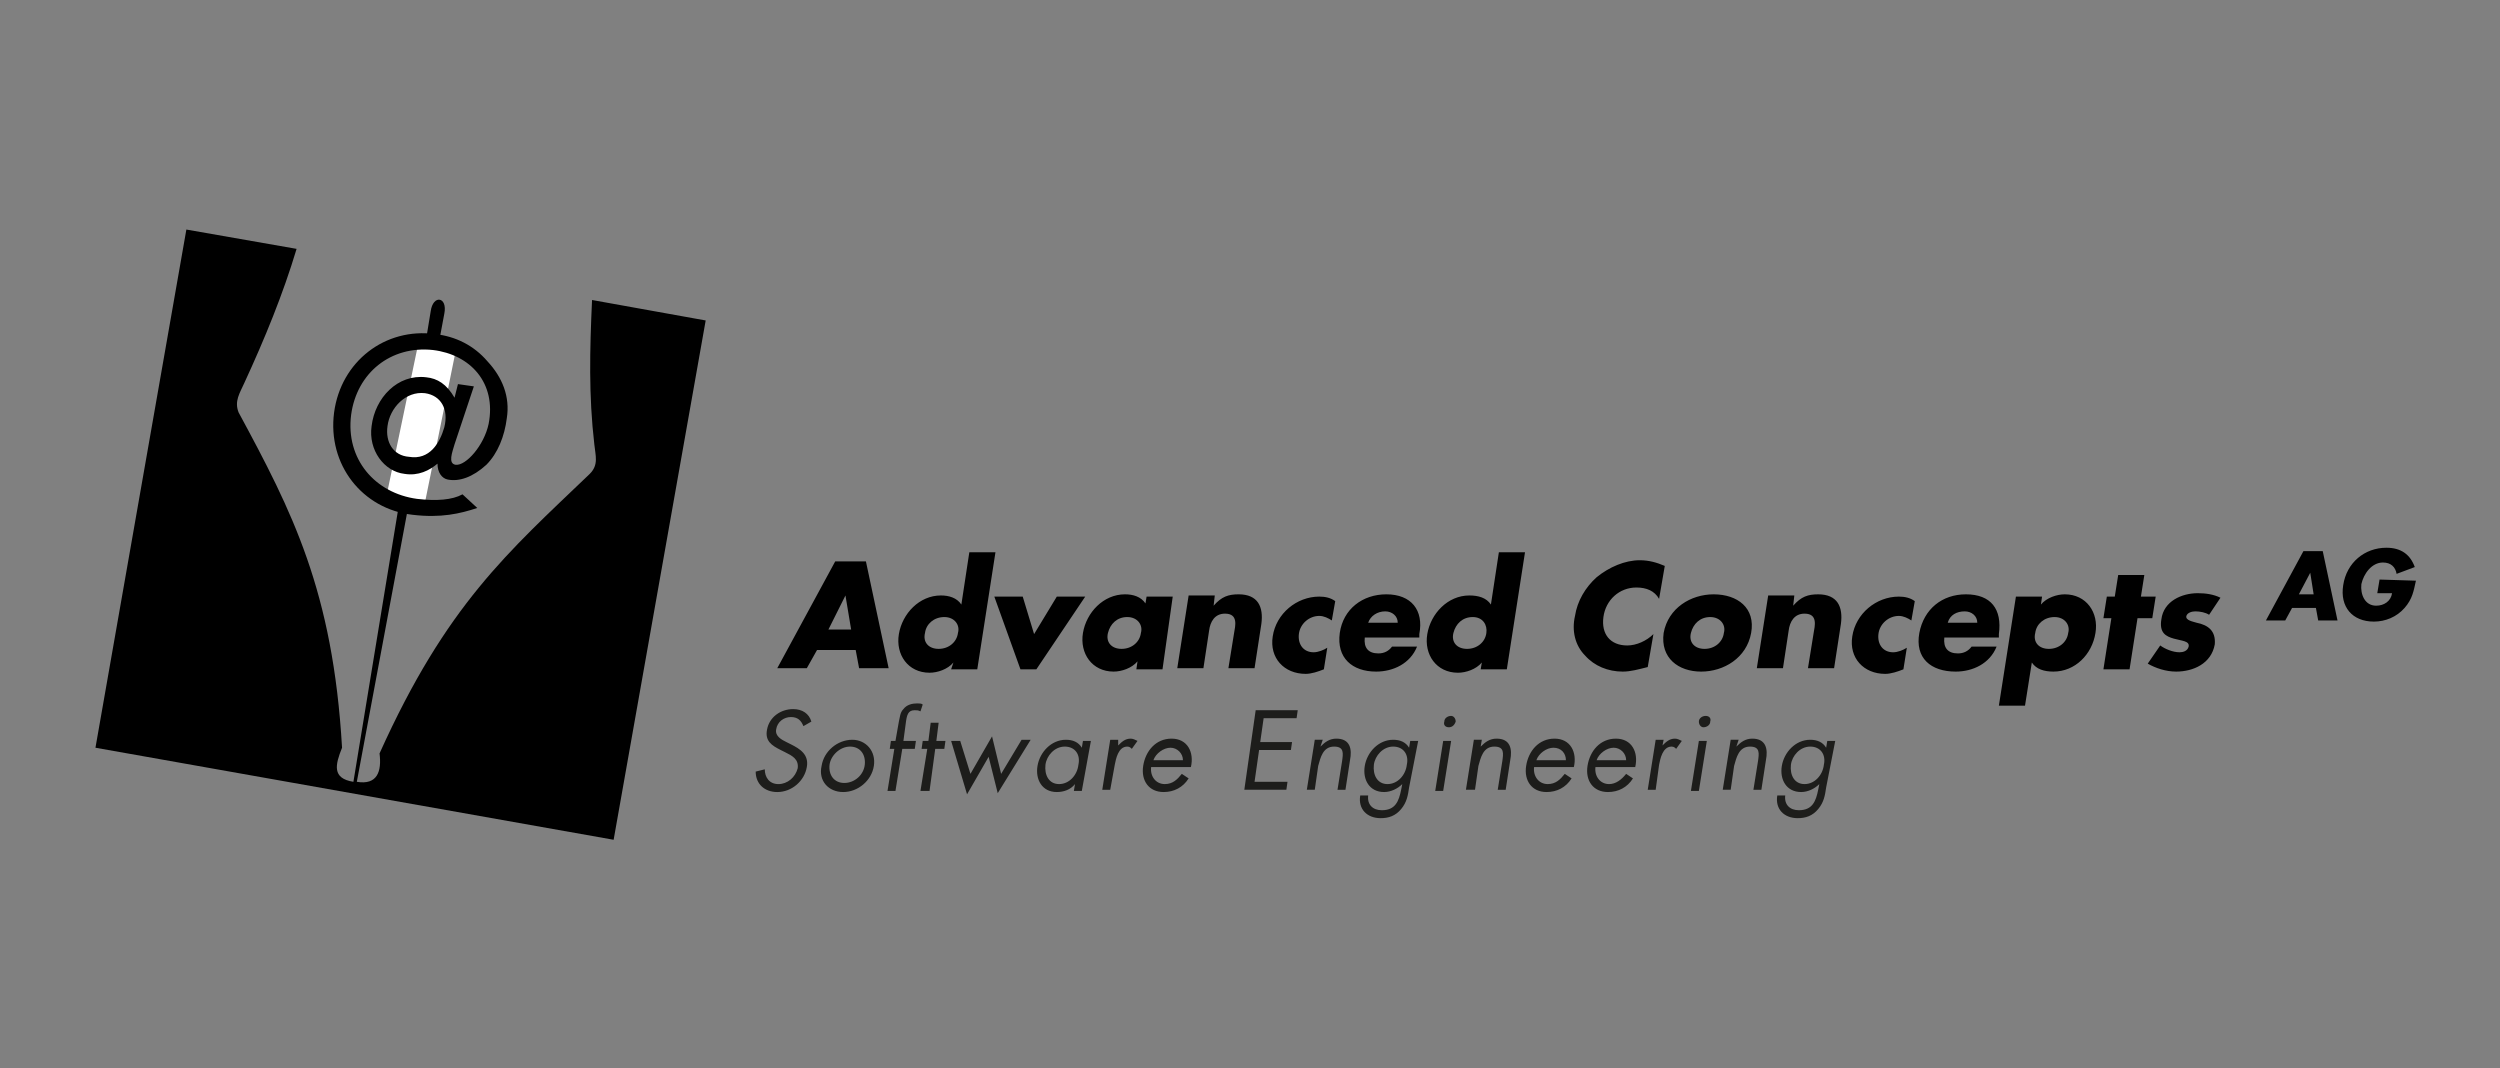 <svg xmlns="http://www.w3.org/2000/svg" id="Layer_1" width="220" height="94" version="1.1" viewBox="0 0 220 94"><rect x="0" y="0" width="220" height="94" fill="#808080" stroke="none"/>.st0{fill:#0072bb}<path d="M52.1 26.4c-.2 4.4-.3 8.4.2 12.7.1 1 .4 1.8-.4 2.6-7.2 6.9-12.6 11.5-18.5 24.6.2 1.6-.2 2.8-2 2.5l7.7-41.2c.3-1.5-1-1.7-1.2-.2l-6.8 41.4c-1.9-.3-1.6-1.5-1-3C29.3 52 25.7 45 21 36.3c-.4-1 .1-1.7.5-2.6 1.8-3.9 3.4-7.8 4.6-11.8l-9.7-1.7-8 45.6L54 73.9l8.1-45.7-10-1.8" class="st0" /><path fill="#fff" d="m34 43.7 3.4.5 2.8-13.8-3.3-.6z" /><path d="M34.1 37.5c.2-1.6 1.6-3.1 3.3-2.9 1.4.2 2.1 1.4 1.7 3-.4 1.4-1.3 2.9-3.1 2.6-1.4-.1-2.1-1.3-1.9-2.7zM40 35c-.7-1.2-1.5-1.7-2.5-1.8-2.5-.3-4.5 1.8-4.8 4.3-.3 2.1 1.1 4 2.9 4.2 1.2.2 2.2-.3 2.9-.9 0 .8.4 1.3.9 1.4 1 .2 2.2-.2 3.4-1.3 1-1 1.6-2.5 1.8-4.1.3-1.9-.4-3.6-1.7-5-1.2-1.4-2.8-2.2-4.6-2.4-4.4-.6-8.3 2.4-8.9 6.9-.6 4.6 2.5 8.5 6.9 9 2.5.3 4.2-.1 5.7-.6l-1.3-1.2c-.9.5-2.3.6-4 .4-3.7-.5-6.3-3.5-5.8-7.4.5-3.7 3.5-6.1 7.2-5.7 3.3.4 5.6 2.9 4.9 6.5-.4 1.9-2 3.7-2.9 3.6-.7-.1-.3-1.1-.1-1.8l1.7-5.1-1.4-.2L40 35z" class="st0" /><path fill="#1d1d1b" d="M70.7 63.9c-.2-.5-.5-.8-1.1-.8-.6 0-1.2.4-1.3 1.1-.1.6.5.9.9 1.1l.4.2c.8.4 1.6.9 1.4 2-.2 1.2-1.3 2.2-2.6 2.2-1.1 0-1.9-.7-1.9-1.8l.8-.2c0 .7.4 1.3 1.2 1.3.8 0 1.5-.6 1.7-1.4.1-.8-.5-1.1-1.1-1.4l-.4-.2c-.8-.4-1.4-.8-1.2-1.8.2-1.1 1.2-1.8 2.3-1.8.8 0 1.4.4 1.6 1.1l-.7.4zm4.1 1.8c.9 0 1.4.7 1.3 1.6-.1.9-.9 1.6-1.8 1.6s-1.4-.7-1.3-1.6c.1-.8.9-1.6 1.8-1.6zm-.6 4c1.3 0 2.5-1 2.7-2.3.2-1.3-.7-2.3-1.9-2.3-1.3 0-2.5 1-2.7 2.3-.3 1.3.6 2.3 1.9 2.3zm4.6-.1h-.7l.6-3.7h-.4l.1-.7h.4l.3-1.7c.1-.4.1-.8.4-1.1.3-.4.8-.5 1.2-.5.2 0 .4 0 .5.1l-.2.6c-.2-.1-.3-.1-.5-.1-.6 0-.7.4-.8 1.2l-.2 1.5h1.1l-.1.7h-1.1l-.6 3.7zm3 0H81l.6-3.7h-.5l.1-.7h.5l.2-1.6h.7l-.2 1.6h.8l-.1.7h-.8l-.5 3.7zm3.6-1.5 1.9-3.3.8 3.3 1.8-3h.8l-2.9 4.7-.8-3.2-1.9 3.3-1.4-4.7h.8l.9 2.9zm8.3-2.4c.9 0 1.4.7 1.2 1.6-.1.9-.8 1.7-1.7 1.7-.9 0-1.3-.8-1.2-1.7.1-.8.8-1.6 1.7-1.6zm2.3-.5h-.7l-.1.6c-.3-.5-.8-.7-1.4-.7-1.3 0-2.3 1.1-2.5 2.3-.2 1.2.4 2.3 1.7 2.3.6 0 1.2-.2 1.6-.7l-.1.6h.7l.8-4.4zm2.4.4c.3-.3.6-.6 1.1-.6.2 0 .4.1.6.2l-.5.7c-.1-.1-.2-.2-.4-.2-.8 0-1 1.1-1.1 1.6l-.4 2.2H97l.7-4.4h.7v.5zm3.1 1.3c.2-.6.9-1.1 1.5-1.1s1.1.5 1.1 1.1h-2.6zm3.3.6c.3-1.3-.3-2.5-1.7-2.5s-2.3 1.1-2.5 2.4c-.2 1.3.5 2.3 1.8 2.3.9 0 1.7-.4 2.2-1.2l-.6-.4c-.4.5-.8.9-1.5.9-.8 0-1.3-.7-1.2-1.5h3.5zm5.7-5h3.7l-.1.7h-2.9l-.3 2.1h2.8l-.1.7h-2.8l-.4 2.8h2.9l-.1.7h-3.7l1-7zm5.7 3.2c.4-.4.8-.7 1.4-.7 1.2 0 1.4.9 1.2 1.9l-.4 2.6h-.7l.4-2.5c.1-.7.2-1.3-.7-1.3-1 0-1.2 1-1.4 1.7l-.3 2.1h-.7l.7-4.4h.7l-.2.6zm6.4 0c.9 0 1.4.7 1.2 1.6-.1.9-.8 1.7-1.7 1.7-.9 0-1.3-.8-1.2-1.7.1-.8.8-1.6 1.7-1.6zm2.2-.5h-.7l-.1.6c-.3-.5-.8-.7-1.4-.7-1.3 0-2.3 1.1-2.5 2.3-.2 1.2.4 2.3 1.7 2.3.6 0 1.2-.3 1.6-.7l-.1.5c-.2 1-.5 1.8-1.7 1.8-.8 0-1.3-.5-1.2-1.3h-.7c-.2 1.2.6 2 1.8 2 .7 0 1.3-.2 1.8-.8.5-.6.6-1.2.7-1.9l.8-4.1zm2.2 4.4h-.7l.7-4.4h.7l-.7 4.4zm1.1-6.1c-.1.3-.3.5-.6.5s-.5-.2-.4-.5c0-.3.3-.5.6-.5.2 0 .4.2.4.5zm2.2 2.2c.4-.4.8-.7 1.4-.7 1.2 0 1.4.9 1.2 1.9l-.4 2.6h-.7l.4-2.5c.1-.7.2-1.3-.7-1.3-1 0-1.2 1-1.4 1.7l-.3 2.1h-.8l.7-4.4h.7l-.1.6zm4.9 1.2c.2-.6.9-1.1 1.5-1.1.7 0 1.1.5 1.1 1.1h-2.6zm3.3.6c.3-1.3-.3-2.5-1.7-2.5s-2.3 1.1-2.5 2.4c-.2 1.3.5 2.3 1.8 2.3.9 0 1.7-.4 2.2-1.2l-.6-.4c-.4.5-.8.9-1.5.9-.8 0-1.3-.7-1.2-1.5h3.5zm1.9 0c-.1.8.4 1.5 1.2 1.5.6 0 1.1-.4 1.5-.9l.6.4c-.5.8-1.3 1.2-2.2 1.2-1.3 0-2-1-1.8-2.3.2-1.3 1.1-2.4 2.5-2.4s2 1.2 1.7 2.5h-3.5zm2.7-.6c0-.6-.5-1.1-1.1-1.1-.6 0-1.3.5-1.5 1.1h2.6zm3.2-1.3c.3-.3.6-.6 1.1-.6.2 0 .4.1.6.2l-.5.7c-.1-.1-.2-.2-.4-.2-.8 0-1 1.1-1.1 1.6l-.3 2.2h-.7l.7-4.4h.7l-.1.5zm3.8-2.6c-.3 0-.6.2-.6.5s.2.5.4.5c.3 0 .6-.2.6-.5.1-.3-.1-.5-.4-.5zm.1 2.2h-.7l-.7 4.4h.7l.7-4.4zm2.6.5c.4-.4.8-.7 1.4-.7 1.2 0 1.4.9 1.2 1.9l-.4 2.6h-.7l.4-2.5c.1-.7.2-1.3-.7-1.3-1 0-1.2 1-1.4 1.7l-.3 2.1h-.7l.7-4.4h.7l-.2.6zm6.5 0c.9 0 1.4.7 1.2 1.6-.1.9-.8 1.7-1.7 1.7-.9 0-1.3-.8-1.2-1.7.1-.8.8-1.6 1.7-1.6zm2.2-.5h-.7l-.1.6c-.3-.5-.8-.7-1.4-.7-1.3 0-2.3 1.1-2.5 2.3-.2 1.2.4 2.3 1.7 2.3.6 0 1.2-.3 1.6-.7l-.1.5c-.2 1-.5 1.8-1.7 1.8-.8 0-1.3-.5-1.2-1.3h-.7c-.2 1.2.6 2 1.8 2 .7 0 1.3-.2 1.8-.8.5-.6.6-1.2.7-1.9l.8-4.1z" /><path d="M74.9 55.4h-2l1.5-3 .5 3zm.4 1.8.3 1.6h2.6l-2-9.4h-2.7l-5.1 9.4H71l.9-1.6h3.4zm7.8-2.9c.9 0 1.4.7 1.2 1.4-.1.8-.8 1.4-1.7 1.4s-1.4-.6-1.2-1.4c.1-.8.8-1.4 1.7-1.4zm.6 4.6H86l1.6-10.3h-2.3l-.7 4.6c-.4-.6-1.1-.8-1.8-.8-1.9 0-3.4 1.6-3.7 3.4-.3 1.8.8 3.4 2.7 3.4.7 0 1.6-.3 2.1-.9l-.2.6zm7.3-3.1 2-3.3h2.5l-4.3 6.4h-1.4l-2.3-6.4H90l1 3.3zm8.2-1.5c.9 0 1.4.7 1.2 1.4-.1.8-.8 1.4-1.7 1.4s-1.4-.6-1.2-1.4c.2-.8.8-1.4 1.7-1.4zm4-1.8h-2.3l-.1.6c-.4-.6-1.1-.8-1.8-.8-1.9 0-3.4 1.6-3.7 3.4-.3 1.8.8 3.4 2.7 3.4.7 0 1.6-.3 2.1-.9l-.1.7h2.3l.9-6.4zm3.6.8c.7-.8 1.3-1 2.2-1 1.7 0 2.2 1.1 2 2.6l-.6 3.9h-2.3l.5-3.1c.1-.6.4-1.7-.8-1.7-.9 0-1.3.7-1.4 1.5l-.5 3.3h-2.3l1-6.4h2.3l-.1.9zm10.4 1.3c-.3-.2-.7-.4-1.1-.4-.9 0-1.7.7-1.8 1.6-.1.9.4 1.6 1.3 1.6.4 0 .9-.2 1.2-.4l-.3 1.9c-.5.2-1.1.4-1.6.4-1.9 0-3.2-1.4-2.9-3.3.3-2 2.1-3.5 4.1-3.5.5 0 1 .1 1.4.4l-.3 1.7zm5.8.2c0-.6-.5-1-1.1-1-.7 0-1.3.4-1.5 1h2.6zm1.9 1.3h-4.8c-.1.9.3 1.4 1.2 1.4.5 0 .9-.2 1.2-.6h2.2c-.6 1.5-2.1 2.2-3.6 2.2-2.1 0-3.5-1.2-3.2-3.4.3-2.1 2-3.4 4.1-3.4 2.2 0 3.3 1.4 2.9 3.5v.3zm4.7-1.8c.9 0 1.3.7 1.2 1.4-.1.8-.8 1.4-1.7 1.4-.9 0-1.4-.6-1.2-1.4.2-.8.8-1.4 1.7-1.4zm.7 4.6h2.3l1.6-10.3h-2.3l-.7 4.6c-.4-.6-1.1-.8-1.9-.8-1.9 0-3.4 1.6-3.7 3.4-.3 1.8.8 3.4 2.7 3.4.7 0 1.6-.3 2.1-.9l-.1.6zm15.7-6.2c-.4-.7-1.1-1-2-1-1.5 0-2.7 1.1-2.9 2.6-.2 1.5.6 2.5 2.1 2.5.8 0 1.7-.4 2.3-1l-.5 2.9c-.8.2-1.5.4-2.2.4-1.3 0-2.5-.5-3.3-1.4-.9-.9-1.2-2.2-.9-3.5.2-1.3.9-2.5 1.9-3.4 1.1-.9 2.5-1.5 3.8-1.5.8 0 1.5.2 2.2.5l-.5 2.9zm4.5 1.6c.9 0 1.4.7 1.2 1.4-.1.8-.8 1.4-1.7 1.4-.9 0-1.4-.6-1.2-1.4.2-.8.8-1.4 1.7-1.4zm.3-2c-2 0-4 1.2-4.4 3.4-.3 2.2 1.3 3.4 3.3 3.4 2 0 4-1.2 4.4-3.4.4-2.2-1.2-3.4-3.3-3.4zm7 1c.7-.8 1.3-1 2.2-1 1.7 0 2.2 1.1 2 2.6l-.6 3.9h-2.3l.5-3.1c.1-.6.4-1.7-.8-1.7-.9 0-1.3.7-1.4 1.5l-.5 3.3h-2.3l1-6.4h2.3l-.1.9zm10.4 1.3c-.3-.2-.7-.4-1.1-.4-.9 0-1.7.7-1.8 1.6-.1.9.4 1.6 1.3 1.6.4 0 .9-.2 1.2-.4l-.3 1.9c-.5.2-1.1.4-1.6.4-1.9 0-3.2-1.4-2.9-3.3.3-2 2.1-3.5 4.1-3.5.5 0 1 .1 1.4.4l-.3 1.7zm3.2.2c.2-.7.8-1 1.5-1 .6 0 1.1.4 1.1 1h-2.6zm4.5 1c.3-2.2-.7-3.5-2.9-3.5-2.1 0-3.7 1.3-4.1 3.4-.4 2.2 1 3.4 3.2 3.4 1.5 0 3-.7 3.6-2.2h-2.2c-.3.4-.7.6-1.2.6-.9 0-1.3-.5-1.2-1.4h4.8v-.3zm4.9-1.5c.9 0 1.4.7 1.2 1.4-.1.8-.8 1.4-1.7 1.4-.9 0-1.4-.6-1.2-1.4.1-.8.8-1.4 1.7-1.4zm-1.1-1.8h-2.3l-1.5 9.6h2.3l.6-3.8c.4.6 1.1.8 1.9.8 1.9 0 3.4-1.5 3.7-3.4.3-1.8-.8-3.4-2.7-3.4-.7 0-1.6.3-2.1.9l.1-.7zm7.7 6.4h-2.3l.7-4.5h-.7l.3-1.9h.7l.3-1.9h2.3l-.3 1.9h1.3l-.3 1.9h-1.3l-.7 4.5zm7-4.8c-.3-.2-.8-.3-1.2-.3-.3 0-.7.1-.8.4-.1.4.6.5.9.6 1 .2 1.7.7 1.6 1.9-.3 1.7-1.9 2.4-3.4 2.4-.9 0-1.8-.3-2.5-.7l1.1-1.6c.4.3 1.1.6 1.7.6.3 0 .7-.1.8-.5.1-.5-.6-.5-1.3-.7-.7-.2-1.3-.5-1.1-1.7.2-1.6 1.8-2.3 3.2-2.3.7 0 1.4.1 2 .4l-1 1.5zm9.2-1.8h-1.3l1-1.9.3 1.9zm.2 1.2.2 1.1h1.7l-1.3-6.1h-1.7l-3.3 6.1h1.7l.6-1.1h2.1zm8.8-2.4c-.2.9-.3 1.6-1 2.4-.7.8-1.7 1.2-2.7 1.2-1.9 0-3-1.3-2.7-3.2.3-2 1.9-3.3 3.8-3.3 1.3 0 2.1.6 2.5 1.7l-1.6.6c-.1-.6-.5-1-1.2-1-1 0-1.7 1-1.9 1.9-.1.9.3 1.9 1.3 1.9.7 0 1.3-.4 1.4-1.1h-1.3l.2-1.2 3.2.1z" class="st0" /></svg>